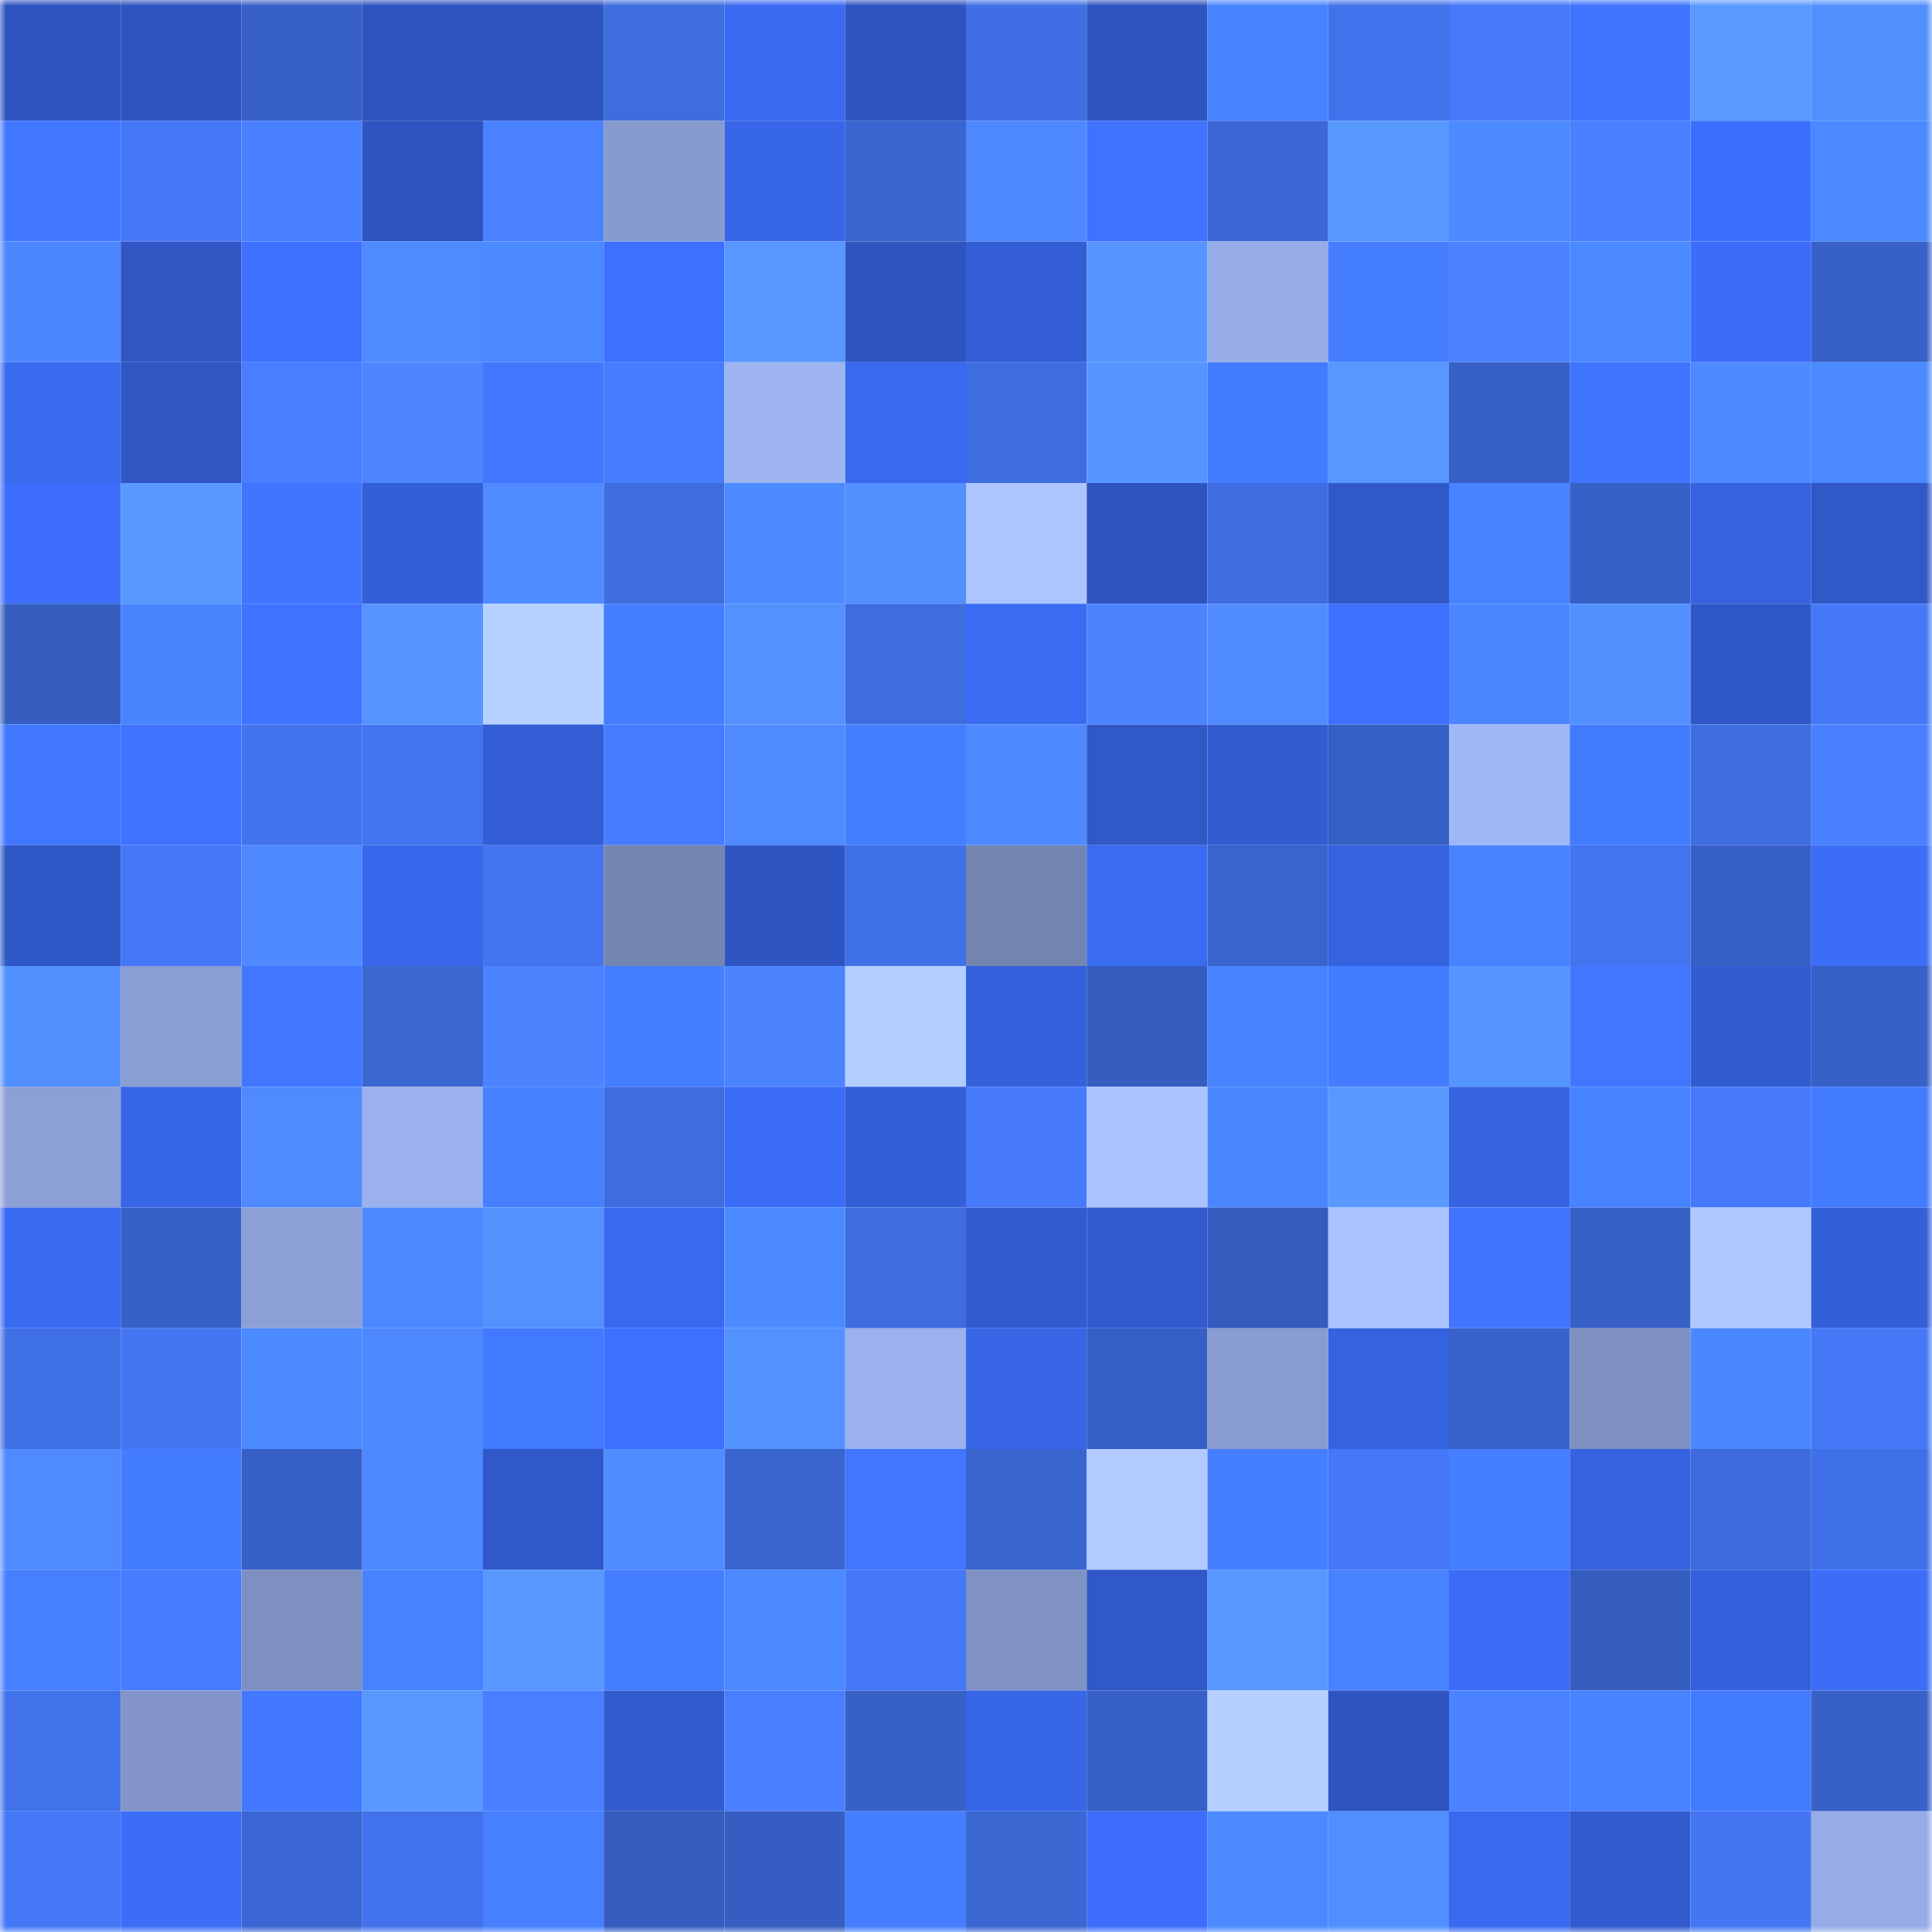 <svg viewBox="0 0 160 160" fill="none" role="img" xmlns="http://www.w3.org/2000/svg" width="240" height="240" name="basenames%2Cbelchonochek.base.eth"><mask id="1242984280" mask-type="alpha" maskUnits="userSpaceOnUse" x="0" y="0" width="160" height="160"><rect width="160" height="160" fill="#FFFFFF"></rect></mask><g mask="url(#1242984280)"><rect x="0" y="0" width="10" height="10" fill="#2e54bf"></rect><rect x="10" y="0" width="10" height="10" fill="#2e54bf"></rect><rect x="20" y="0" width="10" height="10" fill="#3760c6"></rect><rect x="30" y="0" width="10" height="10" fill="#2e54bf"></rect><rect x="40" y="0" width="10" height="10" fill="#2e54bf"></rect><rect x="50" y="0" width="10" height="10" fill="#3e6ddf"></rect><rect x="60" y="0" width="10" height="10" fill="#3a6af2"></rect><rect x="70" y="0" width="10" height="10" fill="#2e54bf"></rect><rect x="80" y="0" width="10" height="10" fill="#406fe5"></rect><rect x="90" y="0" width="10" height="10" fill="#2e54bf"></rect><rect x="100" y="0" width="10" height="10" fill="#4782ff"></rect><rect x="110" y="0" width="10" height="10" fill="#4272eb"></rect><rect x="120" y="0" width="10" height="10" fill="#4579f9"></rect><rect x="130" y="0" width="10" height="10" fill="#3f74ff"></rect><rect x="140" y="0" width="10" height="10" fill="#589aff"></rect><rect x="150" y="0" width="10" height="10" fill="#5290ff"></rect><rect x="0" y="10" width="10" height="10" fill="#4178ff"></rect><rect x="10" y="10" width="10" height="10" fill="#4578f7"></rect><rect x="20" y="10" width="10" height="10" fill="#4980ff"></rect><rect x="30" y="10" width="10" height="10" fill="#2e54bf"></rect><rect x="40" y="10" width="10" height="10" fill="#4a81ff"></rect><rect x="50" y="10" width="10" height="10" fill="#889bcf"></rect><rect x="60" y="10" width="10" height="10" fill="#3866e8"></rect><rect x="70" y="10" width="10" height="10" fill="#3a65cf"></rect><rect x="80" y="10" width="10" height="10" fill="#4e88ff"></rect><rect x="90" y="10" width="10" height="10" fill="#3e72ff"></rect><rect x="100" y="10" width="10" height="10" fill="#3c68d6"></rect><rect x="110" y="10" width="10" height="10" fill="#5899ff"></rect><rect x="120" y="10" width="10" height="10" fill="#4b8aff"></rect><rect x="130" y="10" width="10" height="10" fill="#4980ff"></rect><rect x="140" y="10" width="10" height="10" fill="#3c6ffd"></rect><rect x="150" y="10" width="10" height="10" fill="#4a89ff"></rect><rect x="0" y="20" width="10" height="10" fill="#4d87ff"></rect><rect x="10" y="20" width="10" height="10" fill="#2f56c3"></rect><rect x="20" y="20" width="10" height="10" fill="#3e71ff"></rect><rect x="30" y="20" width="10" height="10" fill="#4f8aff"></rect><rect x="40" y="20" width="10" height="10" fill="#4b8aff"></rect><rect x="50" y="20" width="10" height="10" fill="#3d70ff"></rect><rect x="60" y="20" width="10" height="10" fill="#5797ff"></rect><rect x="70" y="20" width="10" height="10" fill="#2e54bf"></rect><rect x="80" y="20" width="10" height="10" fill="#335ed6"></rect><rect x="90" y="20" width="10" height="10" fill="#5695ff"></rect><rect x="100" y="20" width="10" height="10" fill="#97ade7"></rect><rect x="110" y="20" width="10" height="10" fill="#457eff"></rect><rect x="120" y="20" width="10" height="10" fill="#4a82ff"></rect><rect x="130" y="20" width="10" height="10" fill="#4a89ff"></rect><rect x="140" y="20" width="10" height="10" fill="#3b6df8"></rect><rect x="150" y="20" width="10" height="10" fill="#3761c7"></rect><rect x="0" y="30" width="10" height="10" fill="#396af0"></rect><rect x="10" y="30" width="10" height="10" fill="#2f56c3"></rect><rect x="20" y="30" width="10" height="10" fill="#487eff"></rect><rect x="30" y="30" width="10" height="10" fill="#4d86ff"></rect><rect x="40" y="30" width="10" height="10" fill="#4177ff"></rect><rect x="50" y="30" width="10" height="10" fill="#477cff"></rect><rect x="60" y="30" width="10" height="10" fill="#9eb5f2"></rect><rect x="70" y="30" width="10" height="10" fill="#3969ef"></rect><rect x="80" y="30" width="10" height="10" fill="#3e6de0"></rect><rect x="90" y="30" width="10" height="10" fill="#5695ff"></rect><rect x="100" y="30" width="10" height="10" fill="#437bff"></rect><rect x="110" y="30" width="10" height="10" fill="#5797ff"></rect><rect x="120" y="30" width="10" height="10" fill="#3760c5"></rect><rect x="130" y="30" width="10" height="10" fill="#3f74ff"></rect><rect x="140" y="30" width="10" height="10" fill="#4e89ff"></rect><rect x="150" y="30" width="10" height="10" fill="#4a89ff"></rect><rect x="0" y="40" width="10" height="10" fill="#3c6efb"></rect><rect x="10" y="40" width="10" height="10" fill="#5899ff"></rect><rect x="20" y="40" width="10" height="10" fill="#4076ff"></rect><rect x="30" y="40" width="10" height="10" fill="#335fd7"></rect><rect x="40" y="40" width="10" height="10" fill="#508cff"></rect><rect x="50" y="40" width="10" height="10" fill="#3e6ddf"></rect><rect x="60" y="40" width="10" height="10" fill="#4c8bff"></rect><rect x="70" y="40" width="10" height="10" fill="#5290ff"></rect><rect x="80" y="40" width="10" height="10" fill="#acc5ff"></rect><rect x="90" y="40" width="10" height="10" fill="#2e54bf"></rect><rect x="100" y="40" width="10" height="10" fill="#3f6de1"></rect><rect x="110" y="40" width="10" height="10" fill="#3058c7"></rect><rect x="120" y="40" width="10" height="10" fill="#4783ff"></rect><rect x="130" y="40" width="10" height="10" fill="#3761c7"></rect><rect x="140" y="40" width="10" height="10" fill="#3662e0"></rect><rect x="150" y="40" width="10" height="10" fill="#3058c7"></rect><rect x="0" y="50" width="10" height="10" fill="#365ec1"></rect><rect x="10" y="50" width="10" height="10" fill="#4985ff"></rect><rect x="20" y="50" width="10" height="10" fill="#3e72ff"></rect><rect x="30" y="50" width="10" height="10" fill="#5695ff"></rect><rect x="40" y="50" width="10" height="10" fill="#b6d0ff"></rect><rect x="50" y="50" width="10" height="10" fill="#457eff"></rect><rect x="60" y="50" width="10" height="10" fill="#5391ff"></rect><rect x="70" y="50" width="10" height="10" fill="#3e6ddf"></rect><rect x="80" y="50" width="10" height="10" fill="#3a6bf3"></rect><rect x="90" y="50" width="10" height="10" fill="#4c84ff"></rect><rect x="100" y="50" width="10" height="10" fill="#508bff"></rect><rect x="110" y="50" width="10" height="10" fill="#3d70ff"></rect><rect x="120" y="50" width="10" height="10" fill="#4d87ff"></rect><rect x="130" y="50" width="10" height="10" fill="#5290ff"></rect><rect x="140" y="50" width="10" height="10" fill="#2f57c6"></rect><rect x="150" y="50" width="10" height="10" fill="#4578f7"></rect><rect x="0" y="60" width="10" height="10" fill="#4177ff"></rect><rect x="10" y="60" width="10" height="10" fill="#3e72ff"></rect><rect x="20" y="60" width="10" height="10" fill="#4273ed"></rect><rect x="30" y="60" width="10" height="10" fill="#4374ef"></rect><rect x="40" y="60" width="10" height="10" fill="#335dd5"></rect><rect x="50" y="60" width="10" height="10" fill="#477cff"></rect><rect x="60" y="60" width="10" height="10" fill="#4f8aff"></rect><rect x="70" y="60" width="10" height="10" fill="#457eff"></rect><rect x="80" y="60" width="10" height="10" fill="#4e89ff"></rect><rect x="90" y="60" width="10" height="10" fill="#3058c7"></rect><rect x="100" y="60" width="10" height="10" fill="#325cd1"></rect><rect x="110" y="60" width="10" height="10" fill="#365fc3"></rect><rect x="120" y="60" width="10" height="10" fill="#a0b7f5"></rect><rect x="130" y="60" width="10" height="10" fill="#437bff"></rect><rect x="140" y="60" width="10" height="10" fill="#3e6ddf"></rect><rect x="150" y="60" width="10" height="10" fill="#4980ff"></rect><rect x="0" y="70" width="10" height="10" fill="#2f57c5"></rect><rect x="10" y="70" width="10" height="10" fill="#4578f7"></rect><rect x="20" y="70" width="10" height="10" fill="#4f89ff"></rect><rect x="30" y="70" width="10" height="10" fill="#3867eb"></rect><rect x="40" y="70" width="10" height="10" fill="#4375f0"></rect><rect x="50" y="70" width="10" height="10" fill="#7485b2"></rect><rect x="60" y="70" width="10" height="10" fill="#2e55c2"></rect><rect x="70" y="70" width="10" height="10" fill="#4070e7"></rect><rect x="80" y="70" width="10" height="10" fill="#7585b2"></rect><rect x="90" y="70" width="10" height="10" fill="#3a6bf3"></rect><rect x="100" y="70" width="10" height="10" fill="#3964cd"></rect><rect x="110" y="70" width="10" height="10" fill="#3562df"></rect><rect x="120" y="70" width="10" height="10" fill="#4782ff"></rect><rect x="130" y="70" width="10" height="10" fill="#4374ef"></rect><rect x="140" y="70" width="10" height="10" fill="#3760c6"></rect><rect x="150" y="70" width="10" height="10" fill="#3b6df7"></rect><rect x="0" y="80" width="10" height="10" fill="#528fff"></rect><rect x="10" y="80" width="10" height="10" fill="#8a9ed3"></rect><rect x="20" y="80" width="10" height="10" fill="#4176ff"></rect><rect x="30" y="80" width="10" height="10" fill="#3b67d3"></rect><rect x="40" y="80" width="10" height="10" fill="#4c84ff"></rect><rect x="50" y="80" width="10" height="10" fill="#457eff"></rect><rect x="60" y="80" width="10" height="10" fill="#4c84ff"></rect><rect x="70" y="80" width="10" height="10" fill="#b3cdff"></rect><rect x="80" y="80" width="10" height="10" fill="#3561dc"></rect><rect x="90" y="80" width="10" height="10" fill="#355dbf"></rect><rect x="100" y="80" width="10" height="10" fill="#4783ff"></rect><rect x="110" y="80" width="10" height="10" fill="#447cff"></rect><rect x="120" y="80" width="10" height="10" fill="#5595ff"></rect><rect x="130" y="80" width="10" height="10" fill="#4177ff"></rect><rect x="140" y="80" width="10" height="10" fill="#325cd2"></rect><rect x="150" y="80" width="10" height="10" fill="#3761c7"></rect><rect x="0" y="90" width="10" height="10" fill="#8c9fd6"></rect><rect x="10" y="90" width="10" height="10" fill="#3766e7"></rect><rect x="20" y="90" width="10" height="10" fill="#4f8aff"></rect><rect x="30" y="90" width="10" height="10" fill="#9bb1ed"></rect><rect x="40" y="90" width="10" height="10" fill="#4680ff"></rect><rect x="50" y="90" width="10" height="10" fill="#3e6ddf"></rect><rect x="60" y="90" width="10" height="10" fill="#3c6df9"></rect><rect x="70" y="90" width="10" height="10" fill="#335fd7"></rect><rect x="80" y="90" width="10" height="10" fill="#467afb"></rect><rect x="90" y="90" width="10" height="10" fill="#aac2ff"></rect><rect x="100" y="90" width="10" height="10" fill="#4986ff"></rect><rect x="110" y="90" width="10" height="10" fill="#5899ff"></rect><rect x="120" y="90" width="10" height="10" fill="#3663e2"></rect><rect x="130" y="90" width="10" height="10" fill="#4782ff"></rect><rect x="140" y="90" width="10" height="10" fill="#467afb"></rect><rect x="150" y="90" width="10" height="10" fill="#437bff"></rect><rect x="0" y="100" width="10" height="10" fill="#3a6af1"></rect><rect x="10" y="100" width="10" height="10" fill="#3761c7"></rect><rect x="20" y="100" width="10" height="10" fill="#8ca0d6"></rect><rect x="30" y="100" width="10" height="10" fill="#4a89ff"></rect><rect x="40" y="100" width="10" height="10" fill="#5391ff"></rect><rect x="50" y="100" width="10" height="10" fill="#3969ef"></rect><rect x="60" y="100" width="10" height="10" fill="#4c8bff"></rect><rect x="70" y="100" width="10" height="10" fill="#3e6ddf"></rect><rect x="80" y="100" width="10" height="10" fill="#325bcf"></rect><rect x="90" y="100" width="10" height="10" fill="#325bcf"></rect><rect x="100" y="100" width="10" height="10" fill="#355dc0"></rect><rect x="110" y="100" width="10" height="10" fill="#aac2ff"></rect><rect x="120" y="100" width="10" height="10" fill="#4075ff"></rect><rect x="130" y="100" width="10" height="10" fill="#3761c7"></rect><rect x="140" y="100" width="10" height="10" fill="#aec7ff"></rect><rect x="150" y="100" width="10" height="10" fill="#335fd7"></rect><rect x="0" y="110" width="10" height="10" fill="#4070e6"></rect><rect x="10" y="110" width="10" height="10" fill="#4476f3"></rect><rect x="20" y="110" width="10" height="10" fill="#4b8aff"></rect><rect x="30" y="110" width="10" height="10" fill="#4e88ff"></rect><rect x="40" y="110" width="10" height="10" fill="#427aff"></rect><rect x="50" y="110" width="10" height="10" fill="#3d70ff"></rect><rect x="60" y="110" width="10" height="10" fill="#5391ff"></rect><rect x="70" y="110" width="10" height="10" fill="#9bb1ed"></rect><rect x="80" y="110" width="10" height="10" fill="#3765e6"></rect><rect x="90" y="110" width="10" height="10" fill="#365fc3"></rect><rect x="100" y="110" width="10" height="10" fill="#8a9dd2"></rect><rect x="110" y="110" width="10" height="10" fill="#3562df"></rect><rect x="120" y="110" width="10" height="10" fill="#3862c9"></rect><rect x="130" y="110" width="10" height="10" fill="#7e90c1"></rect><rect x="140" y="110" width="10" height="10" fill="#4a88ff"></rect><rect x="150" y="110" width="10" height="10" fill="#4578f7"></rect><rect x="0" y="120" width="10" height="10" fill="#4f8aff"></rect><rect x="10" y="120" width="10" height="10" fill="#447cff"></rect><rect x="20" y="120" width="10" height="10" fill="#3760c6"></rect><rect x="30" y="120" width="10" height="10" fill="#4e88ff"></rect><rect x="40" y="120" width="10" height="10" fill="#3058c9"></rect><rect x="50" y="120" width="10" height="10" fill="#508cff"></rect><rect x="60" y="120" width="10" height="10" fill="#3a65cf"></rect><rect x="70" y="120" width="10" height="10" fill="#4177ff"></rect><rect x="80" y="120" width="10" height="10" fill="#3964ce"></rect><rect x="90" y="120" width="10" height="10" fill="#b1caff"></rect><rect x="100" y="120" width="10" height="10" fill="#457fff"></rect><rect x="110" y="120" width="10" height="10" fill="#4578f7"></rect><rect x="120" y="120" width="10" height="10" fill="#457fff"></rect><rect x="130" y="120" width="10" height="10" fill="#3562df"></rect><rect x="140" y="120" width="10" height="10" fill="#3d6bdc"></rect><rect x="150" y="120" width="10" height="10" fill="#4070e7"></rect><rect x="0" y="130" width="10" height="10" fill="#4680ff"></rect><rect x="10" y="130" width="10" height="10" fill="#477cff"></rect><rect x="20" y="130" width="10" height="10" fill="#7e90c1"></rect><rect x="30" y="130" width="10" height="10" fill="#4883ff"></rect><rect x="40" y="130" width="10" height="10" fill="#5799ff"></rect><rect x="50" y="130" width="10" height="10" fill="#457eff"></rect><rect x="60" y="130" width="10" height="10" fill="#4b89ff"></rect><rect x="70" y="130" width="10" height="10" fill="#4578f7"></rect><rect x="80" y="130" width="10" height="10" fill="#8092c3"></rect><rect x="90" y="130" width="10" height="10" fill="#3058c7"></rect><rect x="100" y="130" width="10" height="10" fill="#5797ff"></rect><rect x="110" y="130" width="10" height="10" fill="#4782ff"></rect><rect x="120" y="130" width="10" height="10" fill="#3b6cf7"></rect><rect x="130" y="130" width="10" height="10" fill="#355dbf"></rect><rect x="140" y="130" width="10" height="10" fill="#3460db"></rect><rect x="150" y="130" width="10" height="10" fill="#3b6df7"></rect><rect x="0" y="140" width="10" height="10" fill="#4172ea"></rect><rect x="10" y="140" width="10" height="10" fill="#8395c8"></rect><rect x="20" y="140" width="10" height="10" fill="#4178ff"></rect><rect x="30" y="140" width="10" height="10" fill="#5899ff"></rect><rect x="40" y="140" width="10" height="10" fill="#487eff"></rect><rect x="50" y="140" width="10" height="10" fill="#325bcf"></rect><rect x="60" y="140" width="10" height="10" fill="#497fff"></rect><rect x="70" y="140" width="10" height="10" fill="#3761c7"></rect><rect x="80" y="140" width="10" height="10" fill="#3766e7"></rect><rect x="90" y="140" width="10" height="10" fill="#3761c7"></rect><rect x="100" y="140" width="10" height="10" fill="#b5cfff"></rect><rect x="110" y="140" width="10" height="10" fill="#2e54bf"></rect><rect x="120" y="140" width="10" height="10" fill="#4a82ff"></rect><rect x="130" y="140" width="10" height="10" fill="#4782ff"></rect><rect x="140" y="140" width="10" height="10" fill="#437bff"></rect><rect x="150" y="140" width="10" height="10" fill="#3761c7"></rect><rect x="0" y="150" width="10" height="10" fill="#4578f7"></rect><rect x="10" y="150" width="10" height="10" fill="#3b6df7"></rect><rect x="20" y="150" width="10" height="10" fill="#3b67d4"></rect><rect x="30" y="150" width="10" height="10" fill="#4272eb"></rect><rect x="40" y="150" width="10" height="10" fill="#4680ff"></rect><rect x="50" y="150" width="10" height="10" fill="#355dbf"></rect><rect x="60" y="150" width="10" height="10" fill="#365ec2"></rect><rect x="70" y="150" width="10" height="10" fill="#457eff"></rect><rect x="80" y="150" width="10" height="10" fill="#3b67d3"></rect><rect x="90" y="150" width="10" height="10" fill="#3c6efb"></rect><rect x="100" y="150" width="10" height="10" fill="#4b8aff"></rect><rect x="110" y="150" width="10" height="10" fill="#518eff"></rect><rect x="120" y="150" width="10" height="10" fill="#3969f0"></rect><rect x="130" y="150" width="10" height="10" fill="#325bcf"></rect><rect x="140" y="150" width="10" height="10" fill="#4476f3"></rect><rect x="150" y="150" width="10" height="10" fill="#96ace6"></rect></g></svg>